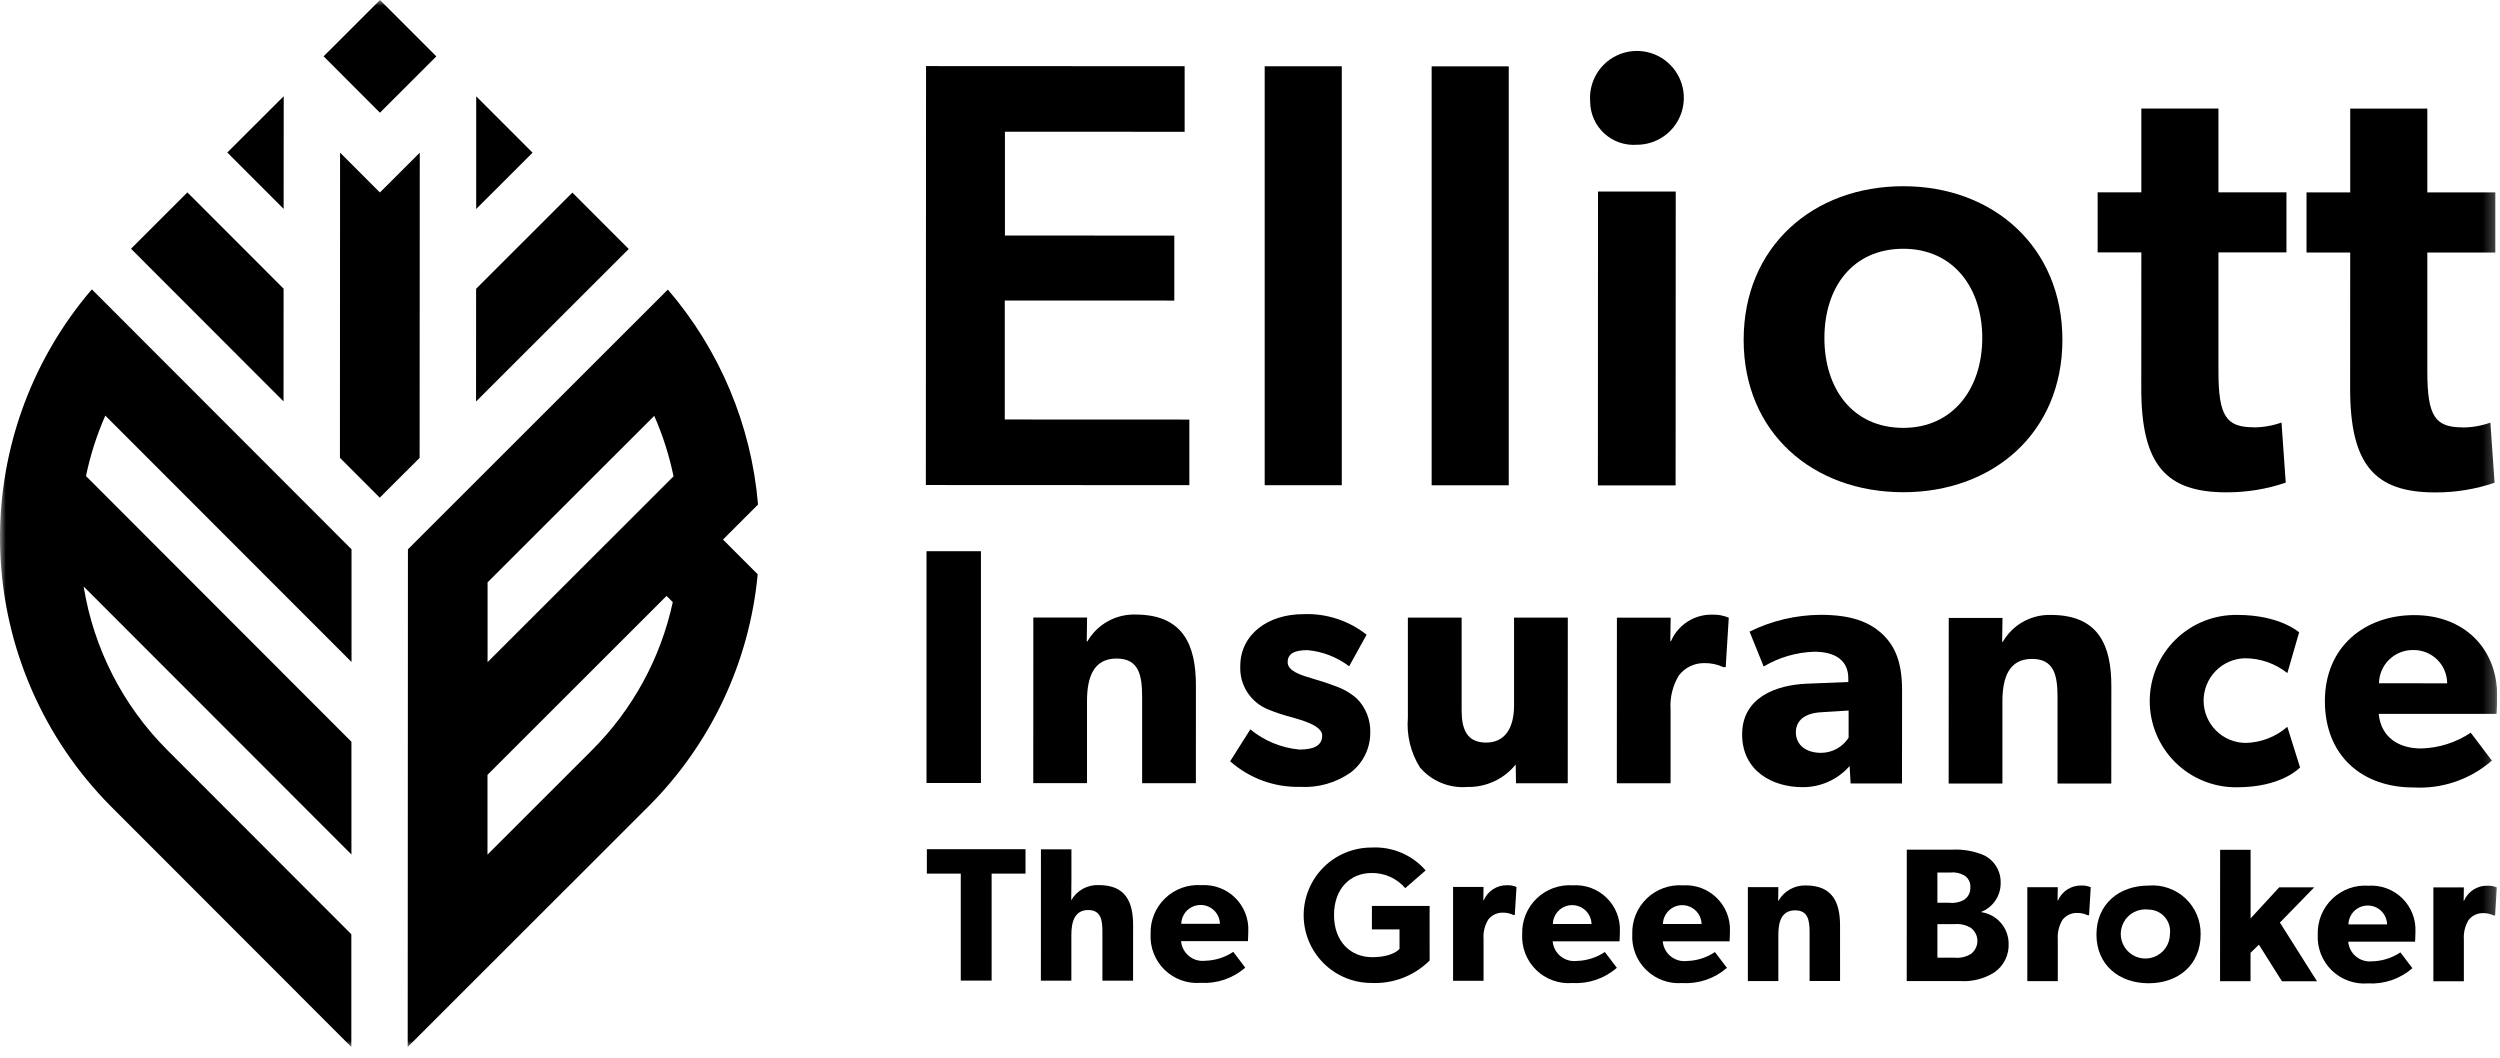 <svg width="215" height="91" viewBox="0 0 215 91" fill="none" xmlns="http://www.w3.org/2000/svg">
<g clip-path="url(#clip0_223_56)">
<mask id="mask0_223_56" style="mask-type:luminance" maskUnits="userSpaceOnUse" x="0" y="0" width="215" height="91">
<path d="M214.767 0H0V90.042H214.767V0Z" fill="white"/>
</mask>
<g mask="url(#mask0_223_56)">
<path d="M40.953 8.282L45.8 13.131L40.952 17.974L40.953 8.282ZM32.671 16.555L36.1 13.13C36.096 21.879 36.092 30.628 36.087 39.377L32.659 42.8L29.234 39.371C29.238 30.622 29.242 21.873 29.246 13.124L32.671 16.555ZM24.384 34.52L11.267 21.391L16.116 16.547L24.389 24.826L24.384 34.52ZM40.945 24.836L49.225 16.563L54.07 21.412L40.941 34.528L40.945 24.836ZM9.057 35.742C8.321 37.412 7.764 39.155 7.395 40.942L30.223 63.792V73.485C22.541 65.803 14.864 58.121 7.194 50.438C8.052 55.762 10.565 60.681 14.378 64.495L30.215 80.347V90.04L9.529 69.339C3.719 63.491 0.324 55.668 0.022 47.43C-0.279 39.192 2.533 31.142 7.9 24.884L30.231 47.238V56.931L9.057 35.742ZM37.524 4.849L32.675 9.693L27.83 4.844L32.679 0L37.524 4.849ZM41.924 73.499V66.637L57.324 51.248L57.859 51.784C56.817 56.606 54.405 61.026 50.913 64.511L41.924 73.499ZM56.266 35.764C57.001 37.434 57.556 39.177 57.924 40.964L41.931 56.943V50.083L56.266 35.764ZM24.392 17.964L19.548 13.115L24.4 8.275L24.392 17.964ZM35.062 90.039L55.762 69.357C61.127 64 64.452 56.938 65.162 49.39L62.177 46.401L65.191 43.389C64.614 36.565 61.9 30.096 57.435 24.904L35.082 47.24L35.062 90.039Z" fill="black"/>
<path d="M101.879 5.695V11.334L86.424 11.327V20.255L100.991 20.262V25.849L86.411 25.843V36.076L102.284 36.083V41.723L79.623 41.712L79.64 5.684L101.879 5.695Z" fill="black"/>
<path d="M115.394 5.7H108.763V41.728H115.394V5.7Z" fill="black"/>
<path d="M129.752 5.707H123.121V41.735H129.752V5.707Z" fill="black"/>
<path d="M136.755 8.74C136.689 7.931 136.87 7.121 137.272 6.415C137.674 5.71 138.28 5.143 139.01 4.788C139.74 4.432 140.56 4.306 141.363 4.424C142.167 4.542 142.915 4.9 143.512 5.451C144.108 6.001 144.525 6.719 144.707 7.51C144.889 8.302 144.828 9.129 144.532 9.885C144.236 10.641 143.719 11.29 143.048 11.748C142.378 12.205 141.585 12.449 140.773 12.449C140.261 12.487 139.747 12.42 139.263 12.251C138.779 12.083 138.334 11.816 137.957 11.468C137.58 11.12 137.279 10.698 137.072 10.229C136.865 9.76 136.757 9.253 136.755 8.74ZM144.113 16.471L144.102 41.742H137.418L137.429 16.47L144.113 16.471Z" fill="black"/>
<path d="M149.955 29.215C149.955 21.226 155.914 16.007 163.693 16.015C171.421 16.015 177.37 21.242 177.367 29.231C177.364 37.22 171.408 42.331 163.68 42.331C155.9 42.331 149.95 37.208 149.954 29.22M163.69 21.394C159.304 21.394 156.901 24.732 156.899 29.066C156.897 33.4 159.299 36.795 163.683 36.797C167.964 36.797 170.472 33.406 170.475 29.073C170.478 24.74 167.975 21.396 163.69 21.394Z" fill="black"/>
<path d="M193.81 36.754C194.628 36.754 195.44 36.612 196.21 36.337L196.573 41.507C194.926 42.068 193.196 42.35 191.456 42.34C186.287 42.34 184.147 39.987 184.15 33.408L184.156 21.708H180.397V16.539H184.156V9.334H190.787V16.539H196.635V21.708H190.787V31.942C190.787 35.805 191.464 36.742 193.813 36.747" fill="black"/>
<path d="M211.772 36.762C212.59 36.762 213.402 36.621 214.172 36.345L214.535 41.515C212.888 42.076 211.158 42.358 209.418 42.348C204.249 42.348 202.109 39.995 202.112 33.416L202.118 21.716H198.36V16.547H202.119V9.342H208.75V16.547H214.598V21.716H208.75V31.95C208.75 35.813 209.427 36.75 211.776 36.755" fill="black"/>
<path d="M84.361 47.404H79.681V67.338H84.361V47.404Z" fill="black"/>
<path d="M102.846 67.354H98.223V59.929C98.223 58.051 97.934 56.635 96.028 56.634C94.035 56.634 93.484 58.251 93.483 60.302V67.352H88.861L88.867 53.109H93.49L93.459 55.16H93.517C93.933 54.438 94.537 53.843 95.265 53.436C95.992 53.03 96.816 52.828 97.649 52.851C101.781 52.851 102.849 55.512 102.849 58.951L102.846 67.354Z" fill="black"/>
<path d="M116.165 66.43C114.893 67.325 113.355 67.762 111.802 67.67C109.593 67.722 107.446 66.936 105.793 65.47L107.528 62.726C108.728 63.714 110.197 64.318 111.745 64.462C112.901 64.462 113.71 64.174 113.71 63.25C113.71 62.326 111.631 61.862 111.11 61.688C110.421 61.515 109.745 61.292 109.088 61.023C108.346 60.732 107.713 60.216 107.278 59.547C106.843 58.879 106.628 58.091 106.663 57.295C106.663 54.522 109.092 52.818 112.068 52.819C114.041 52.733 115.979 53.359 117.528 54.584L116.026 57.3C114.985 56.511 113.744 56.03 112.444 55.912C111.344 55.912 110.739 56.2 110.739 56.951C110.739 57.702 111.839 58.051 112.819 58.339C113.799 58.627 114.235 58.773 114.841 59.005C115.52 59.24 116.147 59.603 116.689 60.075C117.066 60.454 117.362 60.906 117.56 61.402C117.759 61.899 117.855 62.43 117.843 62.965C117.852 63.633 117.705 64.294 117.414 64.896C117.123 65.498 116.696 66.023 116.166 66.431" fill="black"/>
<path d="M134.826 67.363H130.377L130.35 65.745C129.851 66.365 129.216 66.862 128.494 67.197C127.772 67.532 126.983 67.697 126.188 67.678C125.424 67.741 124.657 67.622 123.949 67.33C123.241 67.039 122.612 66.583 122.115 66C121.317 64.724 120.953 63.224 121.077 61.723V53.115H125.7V61.088C125.7 62.735 126.161 63.861 127.808 63.862C129.455 63.863 130.208 62.562 130.208 60.685V53.116H134.831L134.826 67.363Z" fill="black"/>
<path d="M148.41 57.374H148.21C147.686 57.13 147.113 57.011 146.535 57.027C146.123 57.027 145.716 57.12 145.346 57.3C144.976 57.48 144.651 57.742 144.397 58.066C143.85 58.956 143.596 59.995 143.67 61.036V67.363H139.047L139.054 53.12H143.677L143.647 55.142H143.704C143.999 54.455 144.492 53.871 145.12 53.465C145.747 53.058 146.482 52.848 147.23 52.861C147.725 52.84 148.219 52.929 148.675 53.122L148.41 57.374Z" fill="black"/>
<path d="M163.572 67.377H159.152L159.067 65.877C158.56 66.457 157.933 66.921 157.229 67.234C156.526 67.548 155.762 67.706 154.992 67.695C152.478 67.695 149.821 66.334 149.823 63.156C149.825 59.978 152.743 58.91 155.372 58.797L158.954 58.654V58.333C158.954 56.833 157.886 56.05 156.038 56.049C154.5 56.096 152.998 56.533 151.675 57.318L150.463 54.318C152.361 53.383 154.447 52.889 156.563 52.875C159.221 52.875 160.751 53.484 161.878 54.525C162.978 55.565 163.578 56.952 163.578 59.35L163.572 67.377ZM158.981 61.106L156.698 61.249C155.282 61.307 154.445 61.913 154.444 62.982C154.444 64.082 155.339 64.745 156.61 64.745C157.082 64.743 157.546 64.623 157.96 64.396C158.374 64.169 158.724 63.842 158.98 63.445L158.981 61.106Z" fill="black"/>
<path d="M181.57 67.386H176.947V59.961C176.947 58.083 176.659 56.667 174.752 56.667C172.759 56.667 172.209 58.284 172.208 60.335V67.385H167.585L167.592 53.142H172.215L172.185 55.193H172.243C172.659 54.471 173.263 53.876 173.991 53.469C174.718 53.063 175.542 52.861 176.375 52.884C180.507 52.884 181.575 55.545 181.575 58.984L181.57 67.386Z" fill="black"/>
<path d="M197.806 66.006C197.662 66.122 196.159 67.706 192.374 67.706C191.391 67.717 190.415 67.533 189.504 67.163C188.593 66.794 187.764 66.247 187.066 65.554C186.369 64.862 185.816 64.037 185.44 63.128C185.064 62.22 184.872 61.246 184.877 60.262C184.881 59.279 185.081 58.306 185.464 57.401C185.848 56.496 186.408 55.676 187.112 54.989C187.816 54.303 188.649 53.763 189.563 53.401C190.478 53.04 191.455 52.864 192.438 52.884C196.079 52.884 197.725 54.384 197.725 54.384L196.712 57.884C195.669 57.055 194.375 56.606 193.043 56.611C192.092 56.639 191.189 57.038 190.529 57.724C189.869 58.409 189.503 59.326 189.51 60.277C189.517 61.229 189.896 62.14 190.567 62.815C191.237 63.491 192.145 63.877 193.097 63.891C194.427 63.87 195.706 63.379 196.709 62.506L197.806 66.006Z" fill="black"/>
<path d="M214.708 61.391H204.568C204.768 63.442 206.329 64.368 208.207 64.368C209.732 64.332 211.216 63.861 212.483 63.012L214.302 65.412C212.437 67.038 210.009 67.867 207.54 67.721C203.149 67.721 199.94 65.001 199.94 60.292C199.94 55.583 203.41 52.898 207.629 52.899C211.848 52.9 214.764 55.705 214.762 59.865C214.762 60.559 214.703 61.396 214.703 61.396M210.457 58.765C210.456 58.385 210.379 58.009 210.231 57.659C210.084 57.309 209.868 56.991 209.597 56.725C209.325 56.459 209.004 56.249 208.651 56.108C208.298 55.967 207.921 55.897 207.541 55.903C207.16 55.897 206.781 55.965 206.426 56.106C206.071 56.246 205.748 56.455 205.474 56.721C205.2 56.986 204.981 57.303 204.83 57.654C204.679 58.004 204.598 58.38 204.593 58.762L210.457 58.765Z" fill="black"/>
<path d="M88.194 75.131H85.279V84.331H82.626V75.131H79.71V73.031H88.194V75.131Z" fill="black"/>
<path d="M97.444 84.34H94.807V80.098C94.807 79.116 94.677 78.263 93.58 78.263C92.483 78.263 92.138 79.18 92.137 80.376V84.34H89.516L89.521 73.04H92.142V75.726C92.142 76.545 92.124 77.426 92.124 77.426C92.361 77.01 92.708 76.668 93.127 76.437C93.547 76.206 94.022 76.095 94.5 76.117C96.842 76.117 97.448 77.609 97.447 79.574L97.444 84.34Z" fill="black"/>
<path d="M107.322 80.938H101.572C101.593 81.186 101.664 81.427 101.78 81.646C101.896 81.866 102.055 82.061 102.247 82.218C102.44 82.375 102.662 82.493 102.9 82.563C103.139 82.633 103.389 82.654 103.636 82.626C104.501 82.606 105.342 82.34 106.06 81.858L107.091 83.217C106.034 84.139 104.658 84.609 103.258 84.526C102.689 84.57 102.118 84.493 101.582 84.298C101.045 84.104 100.557 83.797 100.149 83.398C99.741 82.999 99.424 82.518 99.217 81.986C99.011 81.454 98.92 80.884 98.952 80.315C98.934 79.745 99.036 79.178 99.251 78.651C99.466 78.123 99.789 77.646 100.2 77.251C100.611 76.856 101.1 76.552 101.635 76.357C102.171 76.163 102.742 76.084 103.31 76.124C103.842 76.089 104.375 76.167 104.875 76.352C105.375 76.537 105.831 76.825 106.212 77.197C106.594 77.57 106.892 78.018 107.089 78.513C107.286 79.009 107.376 79.54 107.354 80.073C107.354 80.467 107.321 80.941 107.321 80.941M104.914 79.449C104.903 79.015 104.724 78.603 104.413 78.299C104.102 77.996 103.686 77.827 103.252 77.827C102.818 77.827 102.401 77.996 102.09 78.299C101.78 78.603 101.6 79.015 101.589 79.449H104.914Z" fill="black"/>
<path d="M122.948 82.603C122.291 83.258 121.504 83.768 120.638 84.101C119.771 84.433 118.845 84.581 117.919 84.534C117.154 84.531 116.397 84.379 115.692 84.084C114.986 83.789 114.346 83.358 113.807 82.815C113.268 82.273 112.841 81.629 112.551 80.922C112.26 80.214 112.112 79.457 112.115 78.692C112.117 77.927 112.27 77.171 112.565 76.465C112.86 75.76 113.291 75.119 113.834 74.58C114.376 74.041 115.02 73.614 115.727 73.324C116.434 73.034 117.192 72.885 117.957 72.888C118.831 72.84 119.704 72.992 120.51 73.334C121.316 73.675 122.033 74.195 122.607 74.856L120.854 76.378C120.495 75.962 120.05 75.63 119.548 75.405C119.047 75.181 118.503 75.069 117.954 75.078C116.136 75.078 114.727 76.403 114.726 78.696C114.725 80.989 116.166 82.316 118 82.317C119.834 82.318 120.359 81.597 120.359 81.597V79.927H117.984V77.913H122.947L122.948 82.603Z" fill="black"/>
<path d="M130.272 78.688H130.157C129.86 78.548 129.535 78.48 129.207 78.488C128.973 78.488 128.743 78.541 128.533 78.643C128.323 78.745 128.139 78.893 127.995 79.077C127.685 79.582 127.542 80.172 127.585 80.764V84.351H124.964V76.277H127.584L127.568 77.423H127.601C127.768 77.033 128.047 76.702 128.404 76.471C128.76 76.241 129.177 76.122 129.601 76.13C129.882 76.117 130.162 76.168 130.42 76.279L130.272 78.688Z" fill="black"/>
<path d="M139.279 80.953H133.529C133.55 81.201 133.621 81.442 133.737 81.661C133.853 81.881 134.012 82.076 134.204 82.233C134.397 82.39 134.619 82.507 134.857 82.578C135.096 82.648 135.346 82.669 135.593 82.641C136.457 82.621 137.298 82.354 138.017 81.872L139.048 83.231C137.991 84.153 136.614 84.623 135.215 84.54C134.646 84.585 134.074 84.507 133.538 84.312C133.002 84.118 132.513 83.811 132.105 83.412C131.697 83.013 131.38 82.531 131.173 81.999C130.967 81.468 130.877 80.898 130.909 80.328C130.891 79.759 130.993 79.192 131.208 78.664C131.423 78.136 131.746 77.66 132.157 77.265C132.567 76.87 133.056 76.566 133.592 76.371C134.128 76.177 134.698 76.098 135.267 76.138C135.799 76.103 136.332 76.181 136.832 76.366C137.332 76.551 137.787 76.839 138.169 77.211C138.55 77.584 138.849 78.032 139.046 78.528C139.242 79.023 139.333 79.554 139.311 80.087C139.311 80.481 139.278 80.955 139.278 80.955M136.871 79.463C136.86 79.029 136.68 78.617 136.37 78.314C136.059 78.01 135.642 77.841 135.208 77.841C134.774 77.841 134.357 78.01 134.047 78.314C133.736 78.617 133.556 79.029 133.546 79.463H136.871Z" fill="black"/>
<path d="M148.747 80.957H142.997C143.018 81.205 143.089 81.446 143.205 81.666C143.321 81.886 143.48 82.08 143.672 82.237C143.865 82.395 144.087 82.512 144.325 82.582C144.564 82.653 144.814 82.674 145.061 82.646C145.926 82.626 146.766 82.359 147.485 81.877L148.516 83.236C147.458 84.157 146.081 84.626 144.681 84.542C144.112 84.587 143.541 84.509 143.004 84.314C142.468 84.12 141.98 83.813 141.572 83.414C141.164 83.015 140.846 82.534 140.64 82.002C140.433 81.47 140.343 80.9 140.375 80.331C140.357 79.761 140.459 79.195 140.674 78.667C140.889 78.139 141.212 77.662 141.623 77.267C142.033 76.872 142.522 76.568 143.058 76.374C143.594 76.179 144.164 76.1 144.733 76.14C145.265 76.106 145.798 76.183 146.298 76.368C146.798 76.553 147.253 76.841 147.634 77.214C148.016 77.586 148.314 78.034 148.511 78.53C148.708 79.025 148.798 79.556 148.776 80.089C148.776 80.483 148.743 80.957 148.743 80.957M146.336 79.465C146.325 79.031 146.145 78.619 145.835 78.316C145.524 78.013 145.107 77.843 144.673 77.843C144.239 77.843 143.823 78.013 143.512 78.316C143.201 78.619 143.022 79.031 143.011 79.465H146.336Z" fill="black"/>
<path d="M158.246 84.368H155.625V80.158C155.625 79.093 155.462 78.291 154.381 78.29C153.251 78.29 152.939 79.207 152.938 80.369V84.369H150.317V76.295H152.938L152.921 77.457H152.954C153.19 77.048 153.532 76.71 153.945 76.48C154.357 76.249 154.825 76.135 155.297 76.148C157.639 76.148 158.245 77.656 158.244 79.605L158.246 84.368Z" fill="black"/>
<path d="M171.497 83.637C170.63 84.177 169.617 84.435 168.597 84.373H163.978L163.983 73.073H167.832C168.784 73.015 169.737 73.178 170.616 73.549C171.06 73.764 171.432 74.103 171.687 74.524C171.943 74.946 172.071 75.432 172.056 75.925C172.065 76.459 171.912 76.983 171.616 77.427C171.321 77.872 170.897 78.216 170.401 78.414V78.447C171.047 78.543 171.638 78.866 172.067 79.359C172.496 79.851 172.736 80.481 172.742 81.134C172.766 81.623 172.664 82.11 172.446 82.549C172.228 82.987 171.901 83.363 171.496 83.639M169.483 79.789C169.06 79.535 168.566 79.426 168.075 79.477H166.617V82.36H168.075C168.566 82.411 169.06 82.302 169.483 82.049C169.661 81.919 169.805 81.749 169.905 81.552C170.005 81.356 170.057 81.139 170.057 80.919C170.057 80.699 170.005 80.482 169.905 80.285C169.805 80.089 169.661 79.919 169.483 79.789ZM168.895 75.268C168.535 75.071 168.123 74.991 167.716 75.038H166.616V77.638H167.648C168.078 77.689 168.514 77.604 168.892 77.393C169.073 77.279 169.221 77.119 169.319 76.929C169.417 76.739 169.462 76.525 169.449 76.312C169.464 76.103 169.42 75.893 169.322 75.708C169.223 75.523 169.075 75.369 168.893 75.264" fill="black"/>
<path d="M179.658 78.712H179.543C179.246 78.573 178.921 78.504 178.593 78.512C178.359 78.512 178.128 78.565 177.918 78.667C177.708 78.769 177.524 78.917 177.38 79.101C177.07 79.607 176.926 80.197 176.97 80.788V84.375H174.349V76.301H176.969L176.952 77.447H176.985C177.152 77.057 177.431 76.726 177.787 76.496C178.144 76.265 178.56 76.147 178.985 76.154C179.265 76.142 179.545 76.193 179.804 76.303L179.658 78.712Z" fill="black"/>
<path d="M184.781 84.561C182.226 84.561 180.294 82.97 180.295 80.366C180.296 77.762 182.23 76.157 184.785 76.159C185.362 76.111 185.943 76.185 186.489 76.377C187.036 76.568 187.536 76.872 187.958 77.269C188.379 77.666 188.712 78.147 188.936 78.682C189.159 79.216 189.267 79.791 189.254 80.37C189.254 82.97 187.336 84.562 184.781 84.561ZM184.781 78.223C184.355 78.166 183.921 78.24 183.538 78.436C183.155 78.632 182.84 78.939 182.637 79.318C182.433 79.697 182.35 80.129 182.398 80.557C182.447 80.984 182.624 81.387 182.907 81.711C183.19 82.035 183.565 82.265 183.982 82.37C184.399 82.475 184.838 82.451 185.241 82.3C185.644 82.15 185.991 81.879 186.237 81.526C186.482 81.173 186.614 80.753 186.615 80.323C186.648 80.062 186.625 79.797 186.548 79.545C186.472 79.293 186.342 79.06 186.169 78.862C185.996 78.663 185.783 78.504 185.543 78.394C185.304 78.284 185.044 78.226 184.781 78.223Z" fill="black"/>
<path d="M199.261 84.388H196.247L194.267 81.242L193.546 81.942V84.382H190.925L190.93 73.082H193.551V78.982L196.009 76.313H199.022L196.073 79.341L199.261 84.388Z" fill="black"/>
<path d="M207.697 80.985H201.947C201.968 81.232 202.039 81.473 202.155 81.693C202.271 81.913 202.43 82.107 202.623 82.265C202.815 82.422 203.037 82.539 203.275 82.609C203.514 82.679 203.764 82.701 204.011 82.673C204.876 82.653 205.717 82.386 206.435 81.905L207.466 83.264C206.409 84.186 205.033 84.656 203.633 84.573C203.064 84.617 202.493 84.54 201.957 84.345C201.42 84.151 200.932 83.844 200.524 83.445C200.116 83.046 199.798 82.564 199.592 82.033C199.386 81.501 199.295 80.931 199.327 80.362C199.309 79.792 199.411 79.225 199.626 78.697C199.841 78.17 200.164 77.693 200.575 77.298C200.986 76.903 201.475 76.599 202.01 76.404C202.546 76.21 203.117 76.131 203.685 76.171C204.217 76.136 204.75 76.214 205.25 76.399C205.75 76.584 206.206 76.871 206.587 77.244C206.969 77.616 207.267 78.065 207.464 78.56C207.661 79.056 207.751 79.587 207.729 80.12C207.729 80.514 207.696 80.988 207.696 80.988M205.289 79.496C205.278 79.062 205.099 78.649 204.788 78.346C204.477 78.043 204.061 77.874 203.627 77.874C203.193 77.874 202.776 78.043 202.465 78.346C202.155 78.649 201.975 79.062 201.964 79.496H205.289Z" fill="black"/>
<path d="M214.579 78.728H214.464C214.167 78.588 213.842 78.52 213.514 78.528C213.281 78.528 213.05 78.581 212.84 78.683C212.63 78.785 212.446 78.933 212.302 79.117C211.992 79.623 211.849 80.213 211.892 80.804V84.391H209.271V76.317H211.891L211.874 77.463H211.907C212.074 77.073 212.354 76.742 212.71 76.512C213.066 76.282 213.483 76.163 213.907 76.17C214.188 76.158 214.468 76.209 214.726 76.319L214.579 78.728Z" fill="black"/>
</g>
</g>
<defs>
<clipPath id="clip0_223_56">
<rect width="214.767" height="90.042" fill="white"/>
</clipPath>
</defs>
</svg>
